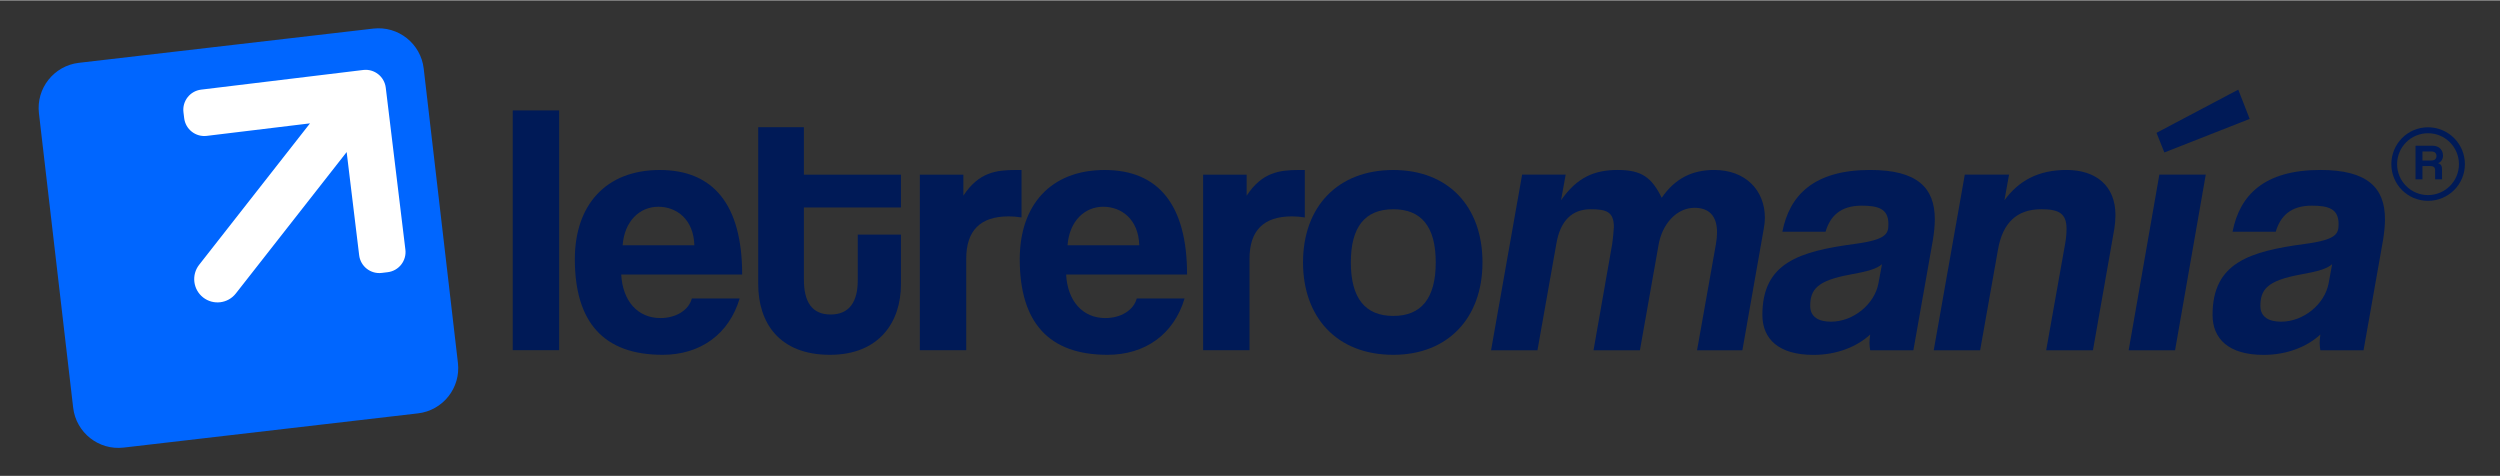 <svg viewBox="0 0 630.056 119.836" height="120px" width="630px" xmlns:xlink="http://www.w3.org/1999/xlink" xmlns="http://www.w3.org/2000/svg">
    <rect x="0" y="0" width="630.056" height="119.836" fill="#333333" stroke="none"/>
    <g id="a5950385-64dd-4d6a-8652-306a286f5dc3">
<g style="">
		<g id="a5950385-64dd-4d6a-8652-306a286f5dc3-child-0">
<path stroke-linecap="round" d="M31.155,112.715c-6.292,0.732 -11.986,-3.776 -12.718,-10.069l-8.625,-74.183c-0.732,-6.292 3.776,-11.986 10.069,-12.718l74.183,-8.625c6.292,-0.732 11.986,3.776 12.718,10.069l8.625,74.183c0.732,6.292 -3.776,11.986 -10.069,12.718z" style="stroke: none; stroke-width: 0; stroke-dasharray: none; stroke-linecap: butt; stroke-dashoffset: 0; stroke-linejoin: miter; stroke-miterlimit: 4; fill: rgb(0,102,255); fill-rule: nonzero; opacity: 1;"></path>
</g>
</g>
</g>
<g id="c007be5c-4822-4a13-942d-7cbf241e067f">
<g style="">
		<g id="c007be5c-4822-4a13-942d-7cbf241e067f-child-0">
<path stroke-linecap="round" d="M511.523,274.223c-28.299,0 -51.24,-22.941 -51.24,-51.24v-15.259c0,-28.299 22.941,-51.24 51.24,-51.24l397.294,0c0,0 0,0 0,0l15.246,0c28.288,0 51.22,22.932 51.22,51.22v412.325c0,28.288 -22.932,51.22 -51.22,51.22h-15.246c-28.288,0 -51.22,-22.932 -51.22,-51.22l0,-262.643l-321.093,321.093c-22.978,22.978 -60.234,22.978 -83.212,0l-0.004,-0.004c-22.978,-22.978 -22.978,-60.234 0,-83.212l321.039,-321.039z" transform="matrix(0.099 -0.012 0.012 0.099 73.149 46.862) matrix(1 0 0 1 0 0)  translate(-705.669, -426.099)" style="stroke: rgb(193,193,193); stroke-width: 0; stroke-dasharray: none; stroke-linecap: butt; stroke-dashoffset: 0; stroke-linejoin: miter; stroke-miterlimit: 4; fill: rgb(255,255,255); fill-rule: nonzero; opacity: 1;"></path>
</g>
</g>
</g>
<g id="a2a603fe-2b4a-4347-b8ef-fca4f3a1d895" style="">
<g style=""><path transform="matrix(0.896 0 0 0.896 251.198 59.918) translate(0 0)" fill="rgb(0, 26, 87)" d="M-136.13 31.525L-136.13 -35.913L-123.084 -35.913L-123.084 31.525Z"></path><path transform="matrix(0.896 0 0 0.896 251.198 59.918) translate(0 0)" fill="rgb(0, 26, 87)" d="M-85.05 2.021C-85.25 -5.305 -90.067 -8.817 -95.185 -8.817C-100.404 -8.817 -104.719 -4.803 -105.221 2.021ZM-105.622 10.25C-105.221 17.676 -101.006 22.493 -94.583 22.493C-90.368 22.493 -86.655 20.386 -85.752 16.974L-72.305 16.974C-75.315 27.109 -83.444 32.83 -93.981 32.83C-110.439 32.83 -118.668 23.798 -118.668 5.935C-118.668 -9.319 -109.937 -19.153 -94.784 -19.153C-79.63 -19.153 -71.602 -9.319 -71.602 10.25Z"></path><path transform="matrix(0.896 0 0 0.896 251.198 59.918) translate(0 0)" fill="rgb(0, 26, 87)" d="M-39.088 -0.989L-26.945 -0.989L-26.945 13.06C-26.945 23.497 -32.966 32.83 -46.915 32.83C-61.366 32.83 -67.086 23.597 -67.086 12.96L-67.086 -31.196L-54.241 -31.196L-54.241 -17.849L-26.945 -17.849L-26.945 -8.616L-54.241 -8.616L-54.241 11.655C-54.241 17.877 -52.033 21.49 -46.715 21.49C-41.496 21.49 -39.088 17.977 -39.088 11.856Z"></path><path transform="matrix(0.896 0 0 0.896 251.198 59.918) translate(0 0)" fill="rgb(0, 26, 87)" d="M-21.626 31.525L-21.626 -17.849L-9.383 -17.849L-9.383 -11.928C-5.068 -18.551 -0.05 -19.153 5.269 -19.153L6.975 -19.153L6.975 -5.806C5.77 -6.007 4.566 -6.108 3.362 -6.108C-4.666 -6.108 -8.58 -2.093 -8.58 5.835L-8.58 31.525Z"></path><path transform="matrix(0.896 0 0 0.896 251.198 59.918) translate(0 0)" fill="rgb(0, 26, 87)" d="M40.091 2.021C39.891 -5.305 35.074 -8.817 29.956 -8.817C24.737 -8.817 20.422 -4.803 19.92 2.021ZM19.519 10.25C19.92 17.676 24.135 22.493 30.558 22.493C34.772 22.493 38.486 20.386 39.389 16.974L52.836 16.974C49.826 27.109 41.697 32.83 31.16 32.83C14.702 32.83 6.473 23.798 6.473 5.935C6.473 -9.319 15.204 -19.153 30.357 -19.153C45.51 -19.153 53.539 -9.319 53.539 10.25Z"></path><path transform="matrix(0.896 0 0 0.896 251.198 59.918) translate(0 0)" fill="rgb(0, 26, 87)" d="M58.054 31.525L58.054 -17.849L70.298 -17.849L70.298 -11.928C74.613 -18.551 79.63 -19.153 84.949 -19.153L86.655 -19.153L86.655 -5.806C85.451 -6.007 84.247 -6.108 83.043 -6.108C75.014 -6.108 71.1 -2.093 71.1 5.835L71.1 31.525Z"></path><path transform="matrix(0.896 0 0 0.896 251.198 59.918) translate(0 0)" fill="rgb(0, 26, 87)" d="M111.543 21.891C119.471 21.891 123.485 16.873 123.485 6.838C123.485 -3.197 119.471 -8.115 111.543 -8.115C103.615 -8.115 99.601 -3.197 99.601 6.838C99.601 16.873 103.615 21.891 111.543 21.891ZM111.543 32.83C95.587 32.83 86.153 22.192 86.153 6.838C86.153 -8.817 95.888 -19.153 111.543 -19.153C126.997 -19.153 136.631 -8.917 136.631 6.838C136.631 22.493 126.897 32.83 111.543 32.83Z"></path></g></g>
<g id="07f140ad-b5ac-4d84-9b60-a68045aae002" style="">
<g style=""><path transform="matrix(0.751 0 0 0.751 511.015 52.784) translate(0 9.5)" fill="rgb(0, 26, 87)" d="M-110.946 37.634L-104.597 1.934C-104.357 0.496 -104.238 -0.822 -104.238 -1.9C-104.238 -7.77 -107.233 -10.166 -111.785 -10.166C-117.775 -10.166 -122.687 -4.775 -123.885 2.413L-130.115 37.634L-145.689 37.634L-139.459 2.173C-139.1 -0.223 -138.98 -2.14 -138.86 -3.697C-138.86 -8.849 -141.376 -9.687 -146.647 -9.687C-152.877 -9.687 -156.83 -5.853 -158.148 1.814L-164.498 37.634L-180.072 37.634L-169.649 -21.308L-155.033 -21.308L-156.591 -12.682C-151.2 -20.469 -145.329 -22.865 -137.542 -22.865C-129.516 -22.865 -126.161 -20.349 -122.807 -13.521C-118.374 -19.99 -112.624 -22.865 -105.196 -22.865C-94.653 -22.865 -88.184 -16.037 -88.184 -6.812C-88.184 -5.734 -88.304 -4.416 -88.544 -3.218L-95.732 37.634Z"></path><path transform="matrix(0.751 0 0 0.751 511.015 52.784) translate(0 9.5)" fill="rgb(0, 26, 87)" d="M-48.889 8.762C-50.686 10.32 -53.562 11.158 -59.552 12.236C-70.693 14.273 -72.969 17.268 -72.969 22.779C-72.969 26.493 -70.094 28.05 -66.021 28.05C-58.474 28.05 -51.405 22.18 -50.087 15.232ZM-52.843 37.634C-52.963 36.916 -53.082 36.077 -53.082 35.119C-53.082 34.28 -52.963 33.322 -52.843 32.363C-57.276 36.436 -63.984 39.192 -71.891 39.192C-83.632 39.192 -89.023 33.801 -89.023 25.774C-89.023 8.283 -76.683 4.449 -57.875 1.934C-47.212 0.496 -46.733 -1.541 -46.733 -4.775C-46.733 -9.807 -50.087 -10.885 -55.718 -10.885C-62.786 -10.885 -66.261 -7.411 -67.818 -2.14L-82.314 -2.14C-79.918 -14.359 -71.771 -22.865 -52.843 -22.865C-37.149 -22.865 -31.159 -16.995 -31.159 -6.333C-31.159 -4.176 -31.398 -2.02 -31.758 0.376L-38.347 37.634Z"></path><path transform="matrix(0.751 0 0 0.751 511.015 52.784) translate(0 9.5)" fill="rgb(0, 26, 87)" d="M6.219 37.634L12.569 1.934C12.928 0.017 13.048 -1.66 13.048 -3.098C13.048 -8.369 10.412 -9.687 4.542 -9.687C-3.605 -9.687 -8.397 -5.135 -9.954 3.85L-15.944 37.634L-31.518 37.634L-21.096 -21.308L-6.24 -21.308L-7.798 -12.682C-3.006 -19.271 3.584 -22.865 13.048 -22.865C22.872 -22.865 29.461 -17.594 29.461 -7.77C29.461 -6.333 29.341 -4.775 29.101 -3.218L21.913 37.634Z"></path><path transform="matrix(0.751 0 0 0.751 511.015 52.784) translate(0 9.5)" fill="rgb(0, 26, 87)" d="M45.873 -28.736L43.238 -35.325L70.672 -49.821L74.506 -39.997ZM33.893 37.634L44.196 -21.308L59.77 -21.308L49.467 37.634Z"></path><path transform="matrix(0.751 0 0 0.751 511.015 52.784) translate(0 9.5)" fill="rgb(0, 26, 87)" d="M102.18 8.762C100.383 10.32 97.508 11.158 91.518 12.236C80.376 14.273 78.1 17.268 78.1 22.779C78.1 26.493 80.975 28.05 85.048 28.05C92.596 28.05 99.664 22.18 100.982 15.232ZM98.226 37.634C98.107 36.916 97.987 36.077 97.987 35.119C97.987 34.28 98.107 33.322 98.226 32.363C93.794 36.436 87.085 39.192 79.178 39.192C67.438 39.192 62.047 33.801 62.047 25.774C62.047 8.283 74.386 4.449 93.195 1.934C103.857 0.496 104.336 -1.541 104.336 -4.775C104.336 -9.807 100.982 -10.885 95.351 -10.885C88.283 -10.885 84.809 -7.411 83.251 -2.14L68.755 -2.14C71.151 -14.359 79.298 -22.865 98.226 -22.865C113.92 -22.865 119.91 -16.995 119.91 -6.333C119.91 -4.176 119.671 -2.02 119.311 0.376L112.722 37.634Z"></path></g></g>
<g id="70742830-0ddd-4d66-8a63-afe7bf247552" style="">
<g style=""><path transform="matrix(0.404 0 0 0.404 607.366 37.707) translate(0 30.4)" fill="rgb(0, 26, 87)" d="M34.263 -21.547C34.263 -8.849 23.96 1.335 11.261 1.335C-1.438 1.335 -11.621 -8.849 -11.621 -21.547C-11.621 -34.246 -1.438 -44.549 11.261 -44.549C23.96 -44.549 34.263 -34.246 34.263 -21.547ZM30.549 -21.547C30.549 -32.21 21.924 -40.835 11.261 -40.835C0.599 -40.835 -8.027 -32.21 -8.027 -21.547C-8.027 -10.885 0.599 -2.259 11.261 -2.259C21.924 -2.259 30.549 -10.885 30.549 -21.547ZM7.787 -29.454L7.787 -23.824L13.298 -23.824C15.574 -23.824 16.533 -25.022 16.533 -26.579C16.533 -28.256 15.574 -29.454 13.418 -29.454ZM15.694 -12.083L15.694 -17.474C15.694 -19.511 14.975 -20.349 12.459 -20.349L7.787 -20.349L7.787 -12.083L3.474 -12.083L3.474 -33.048L14.137 -33.048C18.09 -33.048 20.606 -30.413 20.606 -26.939C20.606 -24.782 19.528 -22.865 17.491 -22.146C19.408 -21.547 20.007 -20.469 20.007 -18.073L20.007 -12.083Z"></path></g></g>

  </svg>